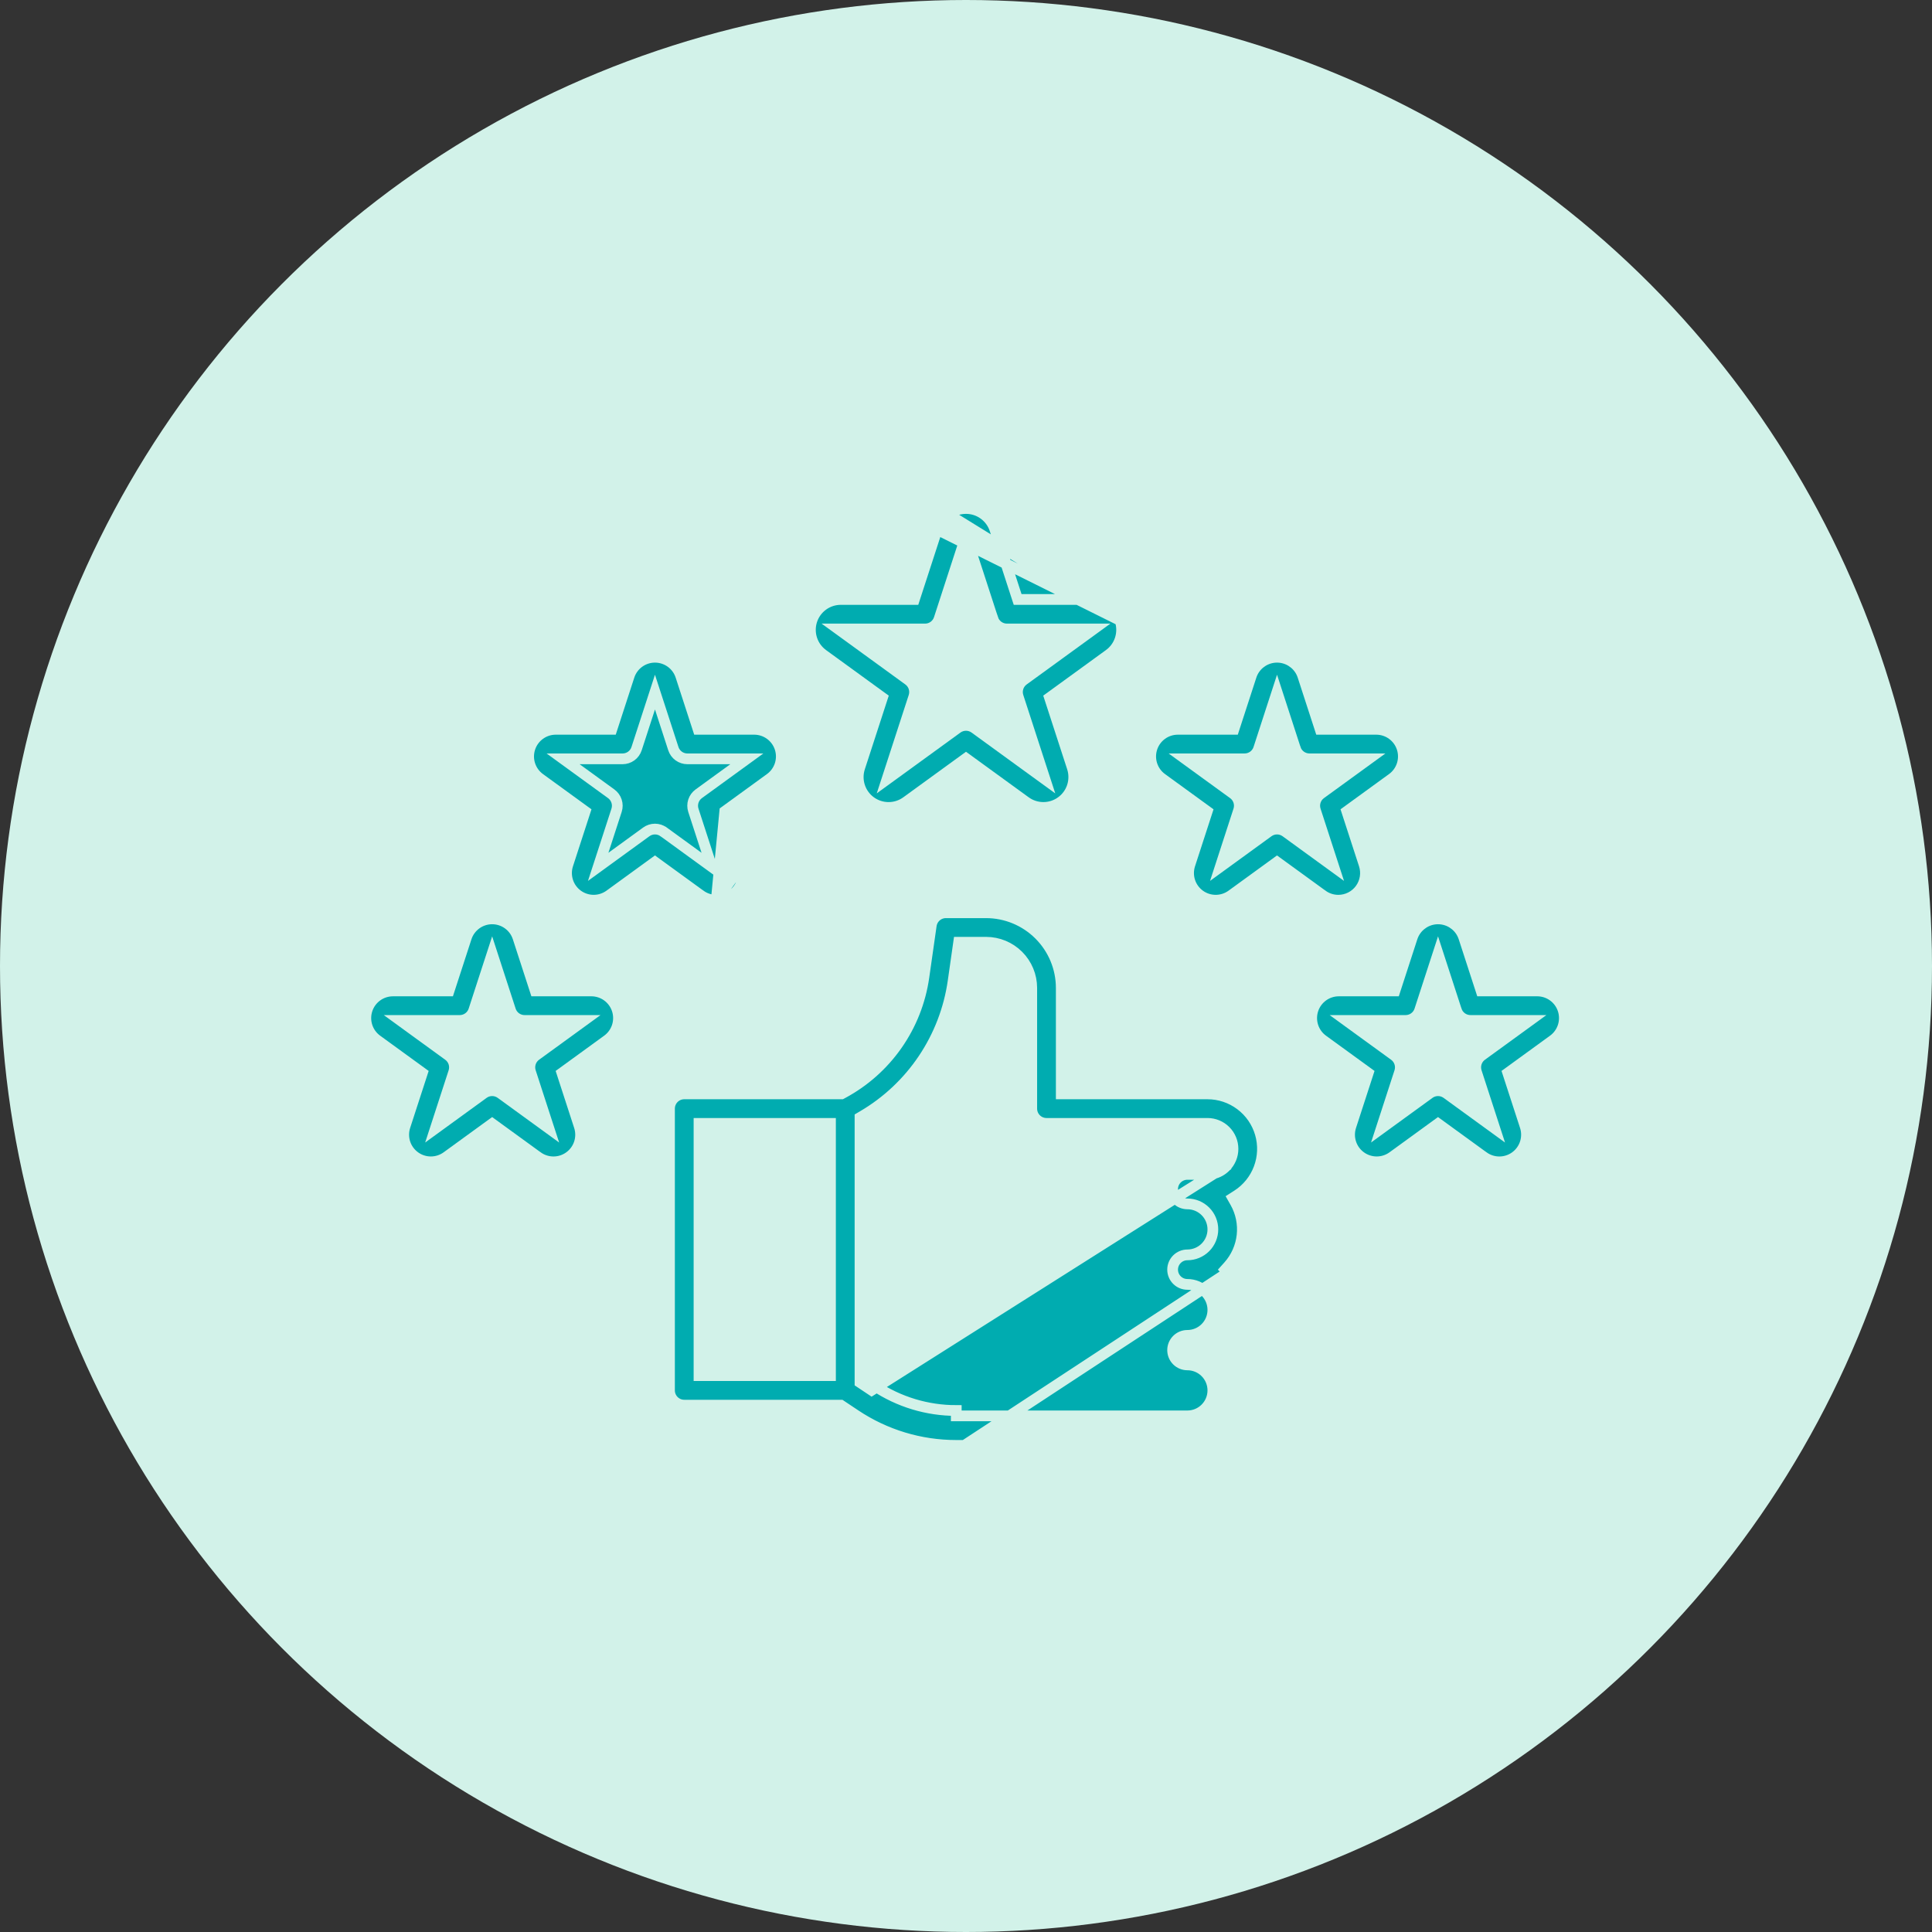 <svg width="180" height="180" viewBox="0 0 180 180" fill="none" xmlns="http://www.w3.org/2000/svg">
<rect x="0" y="0" width="180" height="180" fill="#333333" stroke="none"/>
<g clip-path="url(#clip0_26_7505)">
<circle cx="90" cy="90" r="90" fill="#D2F2E9"/>
<path d="M104.359 57.808L104.358 57.806C104.175 57.237 103.815 56.741 103.331 56.39C102.848 56.038 102.265 55.85 101.667 55.851L101.666 55.851L95.174 55.851H94.811L94.698 55.505L92.692 49.331C92.692 49.331 92.692 49.331 92.692 49.331C92.507 48.762 92.147 48.267 91.664 47.916C91.18 47.564 90.598 47.375 90 47.375C89.402 47.375 88.82 47.564 88.336 47.916M104.359 57.808L88.336 47.916M104.359 57.808C104.545 58.376 104.545 58.988 104.36 59.557C104.176 60.126 103.815 60.621 103.331 60.971L103.33 60.972L98.078 64.788L97.784 65.001L97.896 65.347L99.903 71.521C100.087 72.09 100.087 72.702 99.903 73.271C99.718 73.84 99.358 74.335 98.874 74.686C98.39 75.038 97.808 75.227 97.21 75.227C96.612 75.227 96.03 75.038 95.546 74.686L90.294 70.87L90 70.657L89.706 70.87L84.454 74.686L84.453 74.687C83.97 75.039 83.387 75.229 82.789 75.229C82.191 75.229 81.608 75.04 81.124 74.689C80.64 74.337 80.28 73.841 80.096 73.272C79.911 72.703 79.912 72.091 80.097 71.522L80.097 71.522L82.104 65.347L82.216 65.001L81.922 64.788L76.67 60.972C76.67 60.972 76.67 60.972 76.67 60.972C76.186 60.62 75.826 60.125 75.641 59.556C75.457 58.988 75.457 58.376 75.641 57.807C75.826 57.239 76.186 56.743 76.67 56.392C77.153 56.04 77.736 55.851 78.334 55.851C78.334 55.851 78.334 55.851 78.334 55.851H84.826H85.189L85.301 55.505L87.308 49.331C87.308 49.331 87.308 49.331 87.308 49.331M104.359 57.808L87.308 49.331M88.336 47.916C87.853 48.267 87.493 48.762 87.308 49.331M88.336 47.916L87.308 49.331M94.86 64.901L94.86 64.901C94.77 64.625 94.77 64.328 94.86 64.051C94.95 63.775 95.124 63.534 95.359 63.364L100.67 59.506L101.915 58.601H100.376H93.812H93.812C93.521 58.601 93.239 58.509 93.004 58.339C92.769 58.168 92.594 57.927 92.504 57.651L92.028 57.806L92.504 57.651L90.475 51.408L90 49.944L89.524 51.408L87.496 57.651C87.496 57.651 87.496 57.651 87.496 57.651C87.407 57.927 87.232 58.168 86.997 58.338C86.762 58.509 86.479 58.601 86.189 58.601H86.189H79.624H78.086L79.331 59.505L84.641 63.364C84.876 63.534 85.051 63.775 85.141 64.051C85.23 64.328 85.23 64.625 85.141 64.901L85.141 64.901L83.112 71.144L82.636 72.608L83.881 71.704L89.192 67.845C89.192 67.845 89.192 67.845 89.192 67.845C89.427 67.674 89.71 67.583 90 67.583C90.29 67.583 90.573 67.674 90.808 67.845C90.808 67.845 90.808 67.845 90.808 67.845L96.119 71.704L97.364 72.608L96.888 71.144L94.86 64.901Z" fill="#00ACB0" stroke="#D2F2E9"/>
<path d="M67.525 75.592L67.819 75.379L71.75 72.522C71.75 72.522 71.75 72.522 71.75 72.522C72.182 72.208 72.504 71.766 72.669 71.258C72.834 70.75 72.834 70.203 72.669 69.695C72.504 69.188 72.182 68.745 71.75 68.431C71.318 68.117 70.798 67.948 70.264 67.948H65.404H65.041L64.929 67.603L63.427 62.981C63.262 62.473 62.941 62.031 62.509 61.717C62.077 61.403 61.556 61.234 61.023 61.234C60.489 61.234 59.968 61.403 59.536 61.717C59.104 62.031 58.783 62.473 58.618 62.981L57.116 67.603L57.004 67.948H56.641H51.781H51.78C51.246 67.948 50.726 68.117 50.294 68.431C49.862 68.745 49.54 69.187 49.375 69.695C49.21 70.203 49.21 70.75 49.375 71.258C49.54 71.766 49.861 72.208 50.293 72.522C50.293 72.522 50.293 72.522 50.293 72.522L54.225 75.379L54.519 75.592L54.407 75.938L52.905 80.56L52.905 80.56C52.74 81.067 52.74 81.614 52.905 82.122C53.07 82.63 53.392 83.073 53.824 83.386C54.255 83.7 54.776 83.869 55.31 83.869C55.843 83.869 56.364 83.7 56.796 83.387L60.727 80.53L61.021 80.316L61.315 80.53L65.247 83.387L65.248 83.387C65.679 83.701 66.2 83.871 66.734 83.871L67.525 75.592ZM67.525 75.592L67.637 75.938M67.525 75.592L67.637 75.938M67.637 75.938L69.139 80.559L67.637 75.938ZM56.208 79.298L55.732 80.762L56.977 79.857L60.083 77.6H60.083L60.214 77.504C60.449 77.334 60.732 77.242 61.022 77.242C61.313 77.242 61.596 77.334 61.83 77.505L61.831 77.505L65.067 79.857L66.312 80.762L65.837 79.298L64.6 75.493L64.6 75.493C64.511 75.217 64.511 74.919 64.6 74.643C64.69 74.367 64.865 74.126 65.1 73.955L65.1 73.955L68.337 71.604L69.582 70.699H68.043H64.042C63.752 70.699 63.469 70.607 63.234 70.437C62.999 70.266 62.824 70.025 62.734 69.749C62.734 69.749 62.734 69.749 62.734 69.749L61.498 65.944L61.022 64.481L60.547 65.944L59.31 69.749C59.221 70.025 59.046 70.266 58.811 70.437C58.576 70.607 58.293 70.699 58.003 70.699H54.002H52.463L53.708 71.604L56.945 73.955L56.945 73.955C57.18 74.126 57.355 74.367 57.444 74.643C57.534 74.919 57.534 75.217 57.444 75.493L57.444 75.493L56.208 79.298ZM67.882 83.594C67.526 83.776 67.133 83.871 66.734 83.871L69.139 80.559C69.262 80.939 69.293 81.342 69.231 81.736C69.168 82.13 69.013 82.504 68.779 82.827C68.544 83.15 68.237 83.413 67.882 83.594Z" fill="#00ACB0" stroke="#D2F2E9"/>
<path d="M55.095 92.323H55.095C55.629 92.323 56.149 92.492 56.581 92.806C57.013 93.12 57.335 93.562 57.5 94.07C57.665 94.578 57.665 95.125 57.5 95.633C57.335 96.141 57.014 96.583 56.582 96.897C56.582 96.897 56.582 96.897 56.582 96.897L52.65 99.754L52.356 99.967L52.468 100.313L53.97 104.935L53.97 104.935C54.135 105.443 54.136 105.99 53.971 106.498C53.806 107.006 53.484 107.449 53.052 107.763C52.62 108.077 52.099 108.246 51.565 108.246C51.031 108.246 50.511 108.076 50.079 107.762L50.078 107.762L46.147 104.905L45.853 104.692L45.559 104.905L41.627 107.762C41.195 108.076 40.675 108.245 40.141 108.245C39.607 108.245 39.087 108.076 38.655 107.762C38.223 107.448 37.901 107.006 37.736 106.498C37.571 105.99 37.571 105.443 37.736 104.935L37.736 104.935L39.238 100.313L39.35 99.968L39.056 99.754L35.125 96.897C35.125 96.897 35.125 96.897 35.125 96.897C34.693 96.584 34.371 96.141 34.206 95.633C34.041 95.125 34.041 94.578 34.206 94.071C34.371 93.563 34.693 93.12 35.125 92.806C35.557 92.493 36.077 92.324 36.611 92.324C36.611 92.324 36.611 92.324 36.611 92.324H41.471H41.834L41.946 91.978L43.448 87.356L43.448 87.356C43.613 86.848 43.935 86.406 44.367 86.092C44.799 85.778 45.319 85.609 45.853 85.609C46.387 85.609 46.907 85.778 47.339 86.092C47.771 86.406 48.092 86.848 48.257 87.356L48.257 87.356L49.759 91.978L49.871 92.323H50.235H55.095ZM49.93 98.329L49.93 98.329L53.167 95.978L54.412 95.073H52.873H48.872C48.582 95.073 48.299 94.981 48.064 94.811C47.829 94.64 47.654 94.4 47.565 94.124C47.565 94.124 47.565 94.124 47.565 94.123L46.328 90.318L45.853 88.855L45.377 90.318L44.141 94.123C44.141 94.124 44.141 94.124 44.141 94.124C44.051 94.4 43.876 94.64 43.641 94.811C43.406 94.981 43.123 95.073 42.833 95.073H38.832H37.294L38.538 95.978L41.775 98.33L41.775 98.33C42.01 98.5 42.185 98.741 42.275 99.017C42.364 99.293 42.364 99.591 42.275 99.867L42.275 99.867L41.038 103.673L40.563 105.137L41.808 104.232L45.045 101.88C45.045 101.88 45.045 101.879 45.045 101.879C45.28 101.709 45.563 101.617 45.853 101.617C46.143 101.617 46.426 101.709 46.661 101.88C46.661 101.88 46.661 101.88 46.661 101.88L49.898 104.232L51.143 105.137L50.667 103.673L49.431 99.867L49.431 99.867C49.341 99.591 49.341 99.293 49.431 99.017C49.52 98.741 49.695 98.5 49.93 98.329Z" fill="#00ACB0" stroke="#D2F2E9"/>
<path d="M137.884 91.978L137.996 92.323H138.36H143.219H143.219C143.219 92.323 143.22 92.323 143.22 92.323C143.754 92.323 144.274 92.492 144.706 92.806C145.138 93.12 145.46 93.562 145.625 94.07C145.79 94.578 145.79 95.125 145.625 95.633C145.46 96.141 145.139 96.583 144.707 96.897L140.775 99.754L140.481 99.967L140.593 100.313L142.095 104.935L142.095 104.935C142.261 105.443 142.261 105.991 142.096 106.499C141.931 107.007 141.609 107.45 141.177 107.764C140.745 108.078 140.224 108.247 139.69 108.247C139.155 108.247 138.635 108.077 138.203 107.762L138.202 107.762L134.27 104.905L133.976 104.692L133.683 104.905L129.751 107.762C129.319 108.076 128.798 108.245 128.265 108.245C127.731 108.245 127.21 108.076 126.778 107.762C126.346 107.448 126.025 107.006 125.86 106.498C125.695 105.99 125.695 105.443 125.86 104.935L125.86 104.935L127.362 100.313L127.474 99.968L127.18 99.754L123.248 96.897C123.248 96.897 123.248 96.897 123.248 96.897C122.816 96.584 122.495 96.141 122.33 95.633C122.165 95.125 122.165 94.578 122.33 94.07C122.495 93.562 122.817 93.12 123.249 92.806C123.681 92.492 124.202 92.323 124.736 92.324H124.736H129.596H129.959L130.071 91.978L131.573 87.356L131.573 87.356C131.738 86.848 132.06 86.406 132.492 86.092L132.199 85.689L132.492 86.092C132.924 85.778 133.444 85.609 133.978 85.609C134.512 85.609 135.032 85.778 135.464 86.092L135.756 85.689L135.464 86.092C135.896 86.406 136.217 86.848 136.382 87.356L136.382 87.356L137.884 91.978ZM138.055 98.329L138.055 98.329L141.292 95.978L142.537 95.073H140.998H136.997C136.707 95.073 136.424 94.981 136.189 94.811C135.954 94.64 135.779 94.4 135.69 94.124C135.69 94.124 135.69 94.124 135.689 94.123L134.453 90.318L133.978 88.855L133.502 90.318L132.266 94.123C132.266 94.124 132.266 94.124 132.266 94.124C132.176 94.4 132.001 94.64 131.766 94.811C131.531 94.981 131.248 95.073 130.958 95.073H126.957H125.418L126.663 95.978L129.9 98.33L129.9 98.33C130.135 98.5 130.31 98.741 130.4 99.017C130.489 99.293 130.489 99.591 130.399 99.867L130.399 99.867L129.163 103.673L128.688 105.137L129.933 104.232L133.17 101.88C133.17 101.88 133.17 101.879 133.17 101.879C133.405 101.709 133.688 101.617 133.978 101.617C134.268 101.617 134.551 101.709 134.786 101.88C134.786 101.88 134.786 101.88 134.786 101.88L138.023 104.232L139.268 105.137L138.792 103.673L137.556 99.867L137.556 99.867C137.466 99.591 137.466 99.293 137.556 99.017C137.645 98.741 137.82 98.5 138.055 98.329Z" fill="#00ACB0" stroke="#D2F2E9"/>
<path d="M125.775 75.379L125.481 75.592L125.593 75.938L127.095 80.559C127.218 80.939 127.249 81.343 127.187 81.737C127.124 82.131 126.97 82.505 126.735 82.828C126.5 83.151 126.193 83.413 125.837 83.595C125.482 83.776 125.088 83.871 124.689 83.871C124.155 83.871 123.634 83.702 123.203 83.387L123.202 83.387L119.27 80.53L118.976 80.317L118.683 80.53L114.751 83.387C114.319 83.701 113.798 83.87 113.265 83.87C112.731 83.87 112.21 83.701 111.778 83.387C111.346 83.073 111.025 82.631 110.86 82.123C110.695 81.615 110.695 81.068 110.86 80.56L110.86 80.56L112.362 75.938L112.474 75.593L112.18 75.379L108.248 72.522C108.248 72.522 108.248 72.522 108.248 72.522C107.816 72.209 107.495 71.766 107.33 71.258C107.165 70.75 107.165 70.203 107.33 69.695C107.495 69.187 107.817 68.745 108.249 68.431C108.681 68.117 109.202 67.948 109.736 67.949H109.736H114.596H114.959L115.071 67.603L116.573 62.981L116.573 62.981C116.738 62.473 117.06 62.031 117.492 61.717L117.198 61.312L117.492 61.717C117.924 61.403 118.444 61.234 118.978 61.234C119.512 61.234 120.032 61.403 120.464 61.717L120.758 61.312L120.464 61.717C120.896 62.031 121.217 62.473 121.382 62.981L121.382 62.981L122.884 67.603L122.996 67.948H123.36H128.219H128.219C128.753 67.948 129.274 68.117 129.706 68.431C130.138 68.745 130.46 69.187 130.625 69.695C130.79 70.203 130.79 70.75 130.625 71.258C130.46 71.766 130.139 72.208 129.707 72.522L125.775 75.379ZM114.163 79.298L113.688 80.762L114.933 79.857L118.038 77.6H118.038L118.17 77.504C118.404 77.334 118.687 77.242 118.978 77.242C119.268 77.242 119.551 77.334 119.786 77.504C119.786 77.504 119.786 77.504 119.786 77.504L123.023 79.857L124.268 80.762L123.792 79.298L122.556 75.492L122.556 75.492C122.466 75.216 122.466 74.918 122.556 74.642C122.645 74.366 122.82 74.125 123.055 73.954L123.055 73.954L126.292 71.603L127.537 70.698H125.998H121.997C121.707 70.698 121.424 70.606 121.189 70.436C120.954 70.265 120.779 70.025 120.69 69.749C120.69 69.749 120.69 69.749 120.689 69.748L119.453 65.943L118.978 64.48L118.502 65.943L117.266 69.748C117.266 69.749 117.266 69.749 117.266 69.749C117.176 70.025 117.001 70.265 116.766 70.436C116.531 70.606 116.248 70.698 115.958 70.698H111.957H110.418L111.663 71.603L114.9 73.955L114.9 73.955C115.135 74.125 115.31 74.366 115.4 74.642C115.489 74.918 115.489 75.216 115.399 75.492L115.399 75.492L114.163 79.298Z" fill="#00ACB0" stroke="#D2F2E9"/>
<path d="M113 109.414H112.5H110.625C110.26 109.414 109.911 109.559 109.653 109.817C109.395 110.075 109.25 110.424 109.25 110.789C109.25 111.154 109.395 111.503 109.653 111.761C109.911 112.019 110.26 112.164 110.625 112.164C111.255 112.164 111.859 112.414 112.304 112.86C112.75 113.305 113 113.909 113 114.539C113 115.169 112.75 115.773 112.304 116.218C111.859 116.664 111.255 116.914 110.625 116.914C110.26 116.914 109.911 117.059 109.653 117.317C109.395 117.575 109.25 117.924 109.25 118.289C109.25 118.654 109.395 119.003 109.653 119.261C109.911 119.519 110.26 119.664 110.625 119.664C111.255 119.664 111.859 119.914 112.304 120.36C112.75 120.805 113 121.409 113 122.039C113 122.669 112.75 123.273 112.304 123.718C111.859 124.164 111.255 124.414 110.625 124.414C110.26 124.414 109.911 124.559 109.653 124.817C109.395 125.075 109.25 125.424 109.25 125.789C109.25 126.154 109.395 126.503 109.653 126.761C109.911 127.019 110.26 127.164 110.625 127.164C111.255 127.164 111.859 127.414 112.304 127.86C112.75 128.305 113 128.909 113 129.539C113 130.169 112.75 130.773 112.304 131.218C111.859 131.664 111.255 131.914 110.625 131.914H89.093H89.093V131.414C86.386 131.417 83.74 130.615 81.49 129.112L113 109.414ZM113 109.414V109.36C113.443 109.264 113.854 109.043 114.179 108.717C114.625 108.272 114.875 107.668 114.875 107.038C114.875 106.408 114.625 105.804 114.179 105.359C113.734 104.913 113.13 104.663 112.5 104.663H97.5C97.135 104.663 96.786 104.518 96.528 104.26C96.27 104.002 96.125 103.653 96.125 103.288V92.038V92.037C96.124 90.911 95.675 89.831 94.879 89.034C94.082 88.237 93.002 87.789 91.876 87.788H91.875H89.751H89.317L89.256 88.217L88.797 91.432C88.427 94.021 87.477 96.494 86.018 98.665C84.56 100.836 82.63 102.65 80.372 103.972L80.125 104.117V104.403V128.536V128.803L80.348 128.952L81.212 129.528L113 109.414ZM89.093 135.164H110.625C111.711 135.165 112.774 134.851 113.686 134.26C114.597 133.669 115.318 132.827 115.761 131.836C116.204 130.844 116.35 129.745 116.182 128.672C116.014 127.599 115.539 126.598 114.814 125.789C115.739 124.759 116.25 123.423 116.25 122.039C116.25 120.655 115.739 119.319 114.814 118.289L89.093 135.164ZM98.875 101.414V101.914H99.375H112.5C112.5 101.914 112.5 101.914 112.5 101.914C113.608 101.915 114.686 102.274 115.573 102.94C116.46 103.605 117.107 104.539 117.417 105.603C117.728 106.667 117.685 107.803 117.295 108.841C116.906 109.878 116.19 110.762 115.256 111.358L114.857 111.613L115.09 112.025C115.616 112.957 115.836 114.031 115.72 115.094C115.604 116.158 115.157 117.159 114.442 117.955L114.142 118.289L114.442 118.623C115.284 119.562 115.75 120.778 115.75 122.039C115.75 123.3 115.284 124.517 114.442 125.455L114.143 125.789L114.442 126.123C115.102 126.86 115.535 127.772 115.688 128.75C115.841 129.727 115.708 130.728 115.304 131.632C114.901 132.535 114.244 133.302 113.414 133.84C112.583 134.378 111.615 134.665 110.625 134.664H110.625H89.093H89.092C85.744 134.667 82.471 133.676 79.688 131.817L79.687 131.816L78.46 130.998L78.334 130.914H78.182H63.75C63.385 130.914 63.036 130.769 62.778 130.511C62.52 130.253 62.375 129.904 62.375 129.539V103.289C62.375 102.924 62.52 102.575 62.778 102.317C63.036 102.059 63.385 101.914 63.75 101.914H78.279H78.405L78.515 101.855C80.534 100.771 82.27 99.228 83.583 97.35C84.896 95.472 85.749 93.312 86.075 91.044L86.075 91.044L86.764 86.219C86.764 86.219 86.764 86.219 86.764 86.219C86.811 85.892 86.974 85.592 87.224 85.375C87.474 85.159 87.794 85.039 88.125 85.039C88.125 85.039 88.125 85.039 88.125 85.039H91.875C93.731 85.041 95.51 85.779 96.822 87.092C98.135 88.404 98.873 90.184 98.875 92.04V101.414ZM65.625 104.664H65.125V105.164V127.664V128.164H65.625H76.875H77.375V127.664V105.164V104.664H76.875H65.625Z" fill="#00ACB0" stroke="#D2F2E9"/>
</g>
<defs>
<clipPath id="clip0_26_7505">
<rect width="180" height="180" fill="white"/>
</clipPath>
</defs>
</svg>
